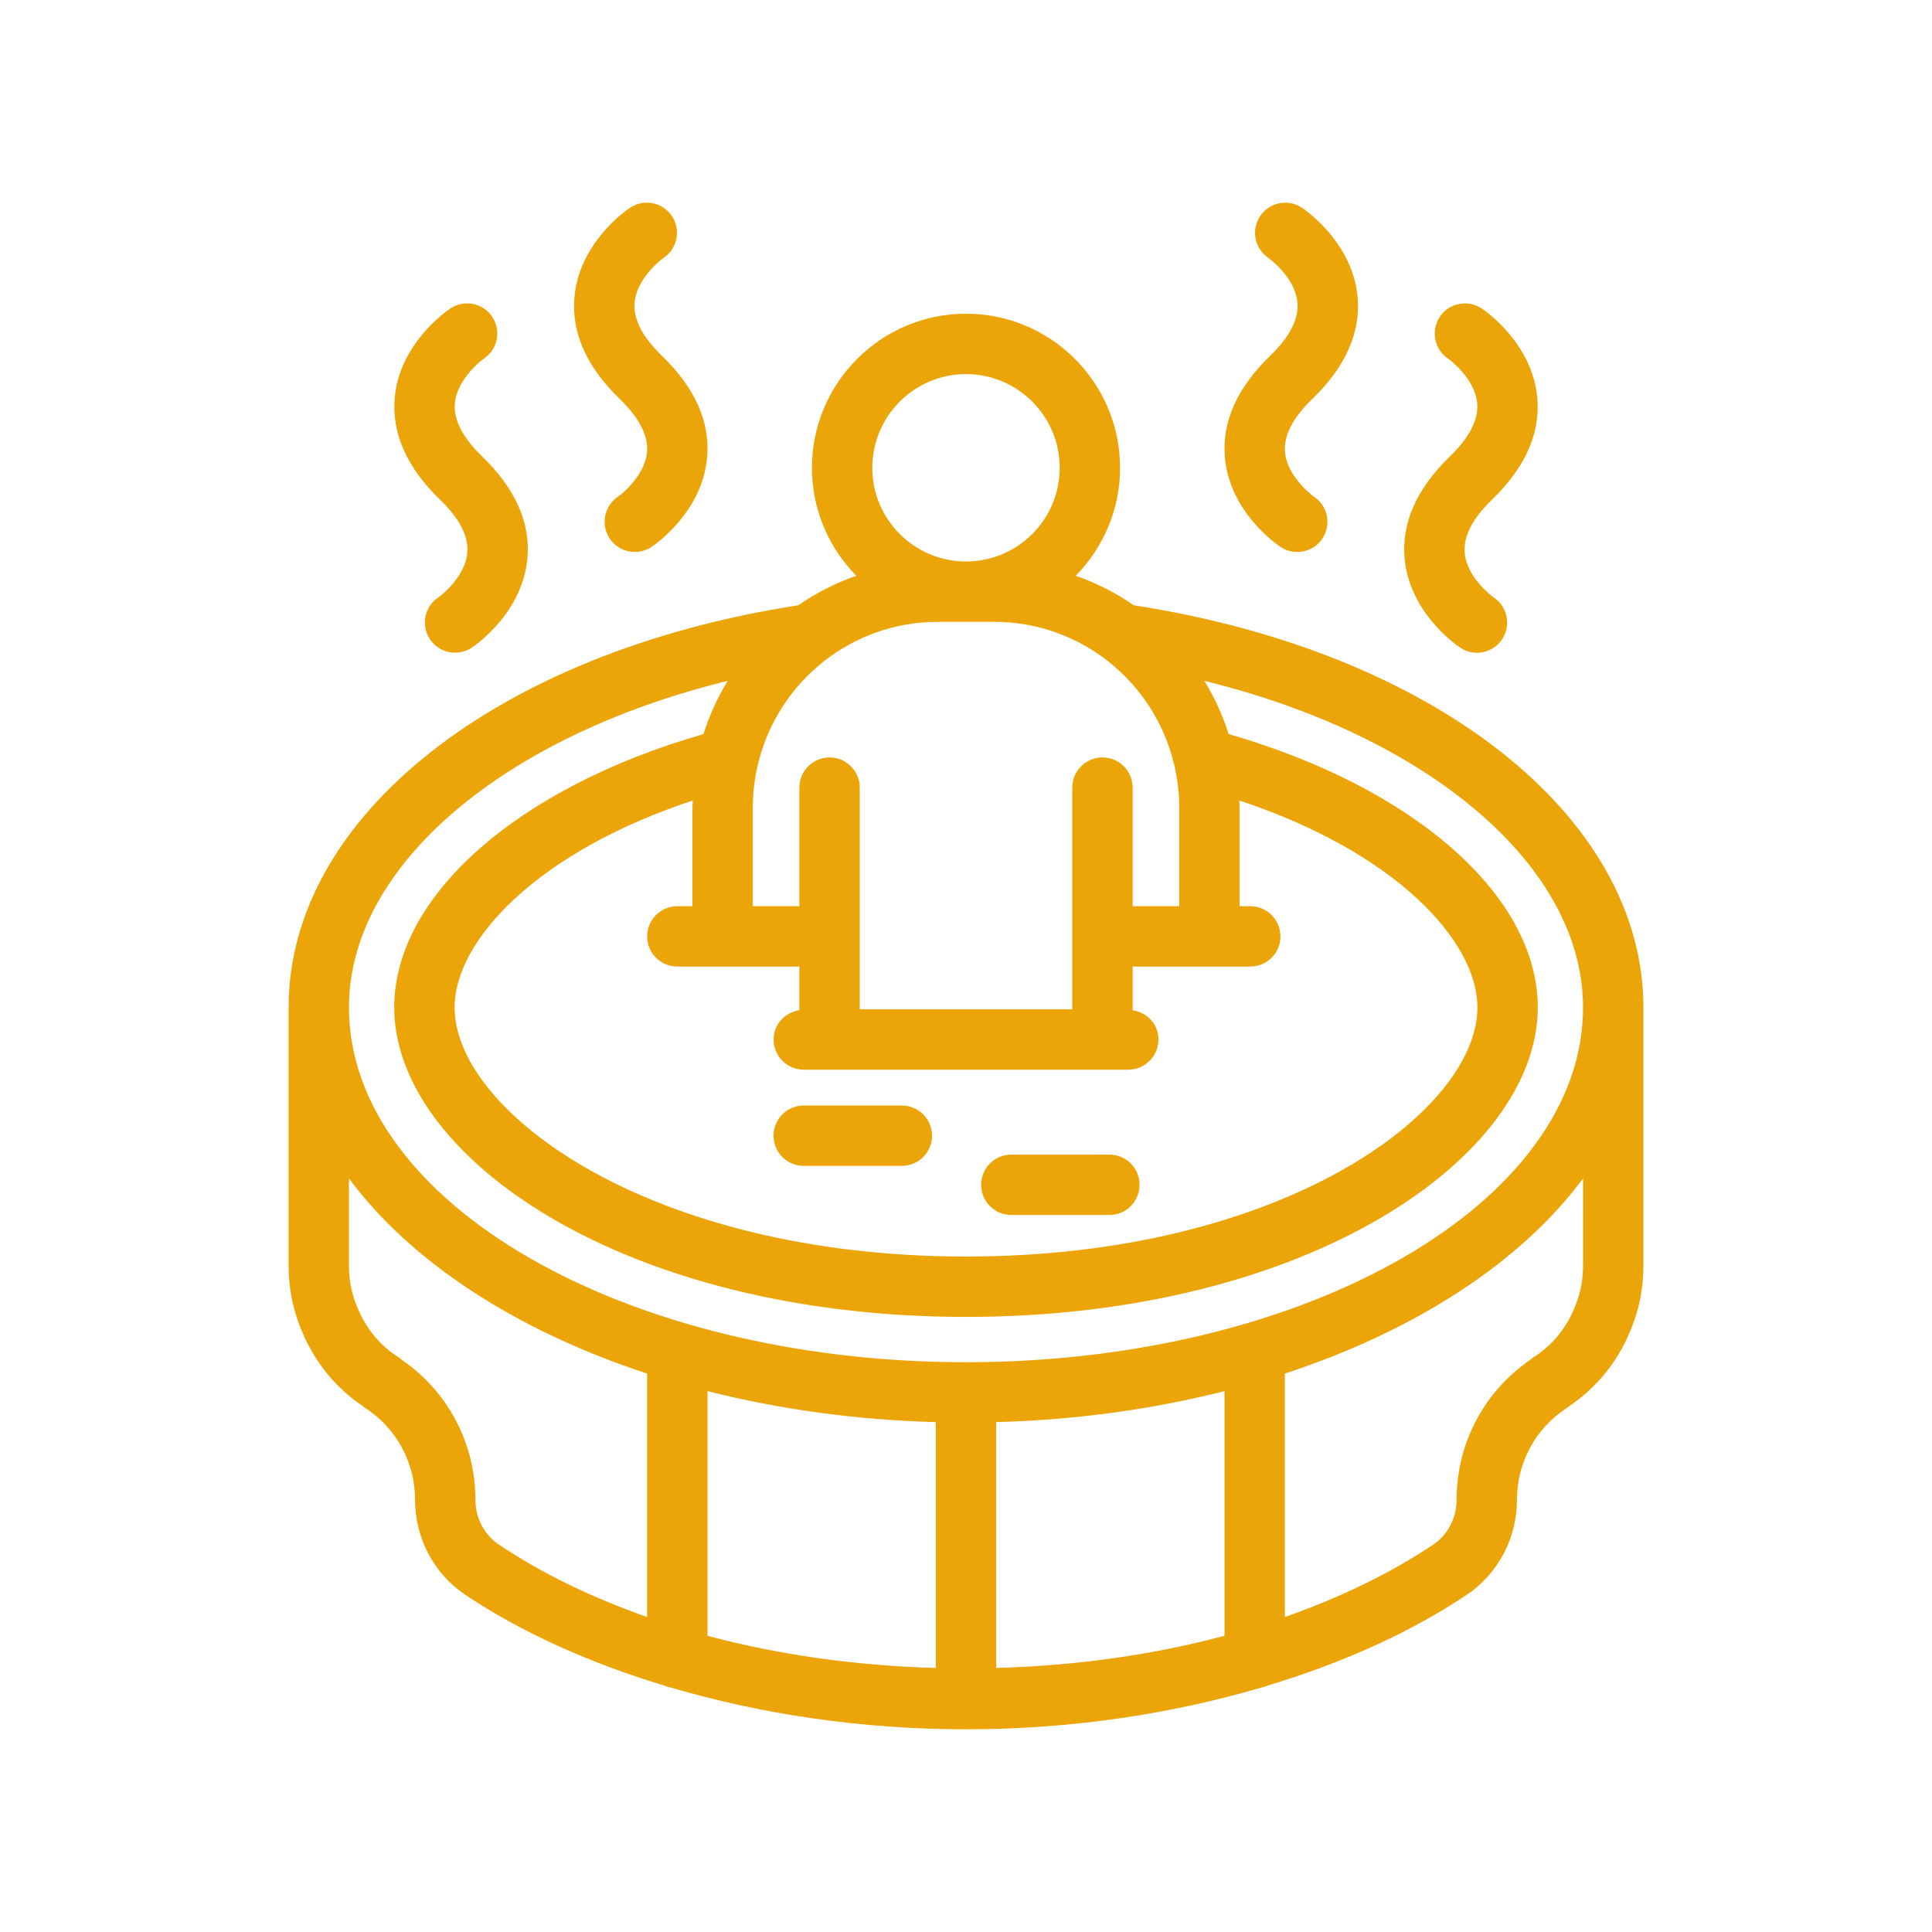 <svg xmlns="http://www.w3.org/2000/svg" width="24" height="24" viewBox="0 0 24 24" fill="none"><path d="M14.085 7.519C13.864 7.366 13.621 7.243 13.363 7.152C13.703 6.806 13.914 6.333 13.914 5.812C13.914 4.756 13.056 3.897 12 3.897C10.945 3.897 10.086 4.756 10.086 5.812C10.086 6.333 10.297 6.806 10.637 7.152C10.379 7.243 10.136 7.366 9.916 7.519C6.184 8.096 3.585 10.14 3.585 12.515V15.726C3.585 16.015 3.644 16.295 3.757 16.553C3.915 16.927 4.172 17.241 4.503 17.465C4.516 17.476 4.529 17.485 4.543 17.494C4.927 17.746 5.156 18.171 5.156 18.632C5.156 19.109 5.39 19.55 5.781 19.812C6.485 20.283 7.328 20.659 8.249 20.938C8.276 20.951 8.305 20.957 8.335 20.964C9.467 21.297 10.716 21.482 12 21.482C13.284 21.482 14.534 21.297 15.666 20.964C15.695 20.957 15.725 20.951 15.751 20.938C16.672 20.659 17.515 20.283 18.219 19.812C18.61 19.55 18.844 19.109 18.844 18.632C18.844 18.171 19.073 17.746 19.458 17.494C19.471 17.486 19.484 17.476 19.496 17.466C19.828 17.241 20.086 16.927 20.241 16.559C20.357 16.295 20.415 16.015 20.415 15.726V12.515C20.415 10.14 17.816 8.096 14.085 7.519ZM12.352 7.725C13.425 7.725 14.326 8.467 14.577 9.464C14.578 9.475 14.583 9.486 14.586 9.497C14.625 9.666 14.649 9.842 14.649 10.022V11.257H14.07V9.784C14.07 9.577 13.903 9.409 13.695 9.409C13.488 9.409 13.32 9.577 13.32 9.784V12.538H10.68V9.784C10.68 9.577 10.512 9.409 10.305 9.409C10.098 9.409 9.93 9.577 9.93 9.784V11.257H9.352V10.022C9.352 9.842 9.375 9.666 9.415 9.497C9.417 9.486 9.422 9.475 9.423 9.464C9.674 8.467 10.575 7.725 11.649 7.725H12.352ZM8.602 10.022V11.257H8.414C8.207 11.257 8.039 11.425 8.039 11.632C8.039 11.839 8.207 12.007 8.414 12.007H8.977H9.25H9.93V12.549C9.75 12.577 9.61 12.725 9.61 12.913C9.61 13.12 9.777 13.288 9.985 13.288H14.016C14.223 13.288 14.391 13.12 14.391 12.913C14.391 12.725 14.251 12.577 14.07 12.549V12.007H14.68H15.024H15.531C15.739 12.007 15.906 11.839 15.906 11.632C15.906 11.425 15.739 11.257 15.531 11.257H15.399V10.022C15.399 9.996 15.395 9.97 15.395 9.944C17.337 10.587 18.353 11.689 18.353 12.515C18.353 13.807 15.936 15.609 12 15.609C8.064 15.609 5.647 13.807 5.647 12.515C5.647 11.689 6.663 10.587 8.606 9.944C8.605 9.97 8.602 9.996 8.602 10.022ZM12 4.647C12.642 4.647 13.164 5.17 13.164 5.812C13.164 6.453 12.642 6.975 12 6.975C11.358 6.975 10.836 6.453 10.836 5.812C10.836 5.17 11.358 4.647 12 4.647ZM9.039 8.458C8.915 8.664 8.811 8.884 8.739 9.119C6.433 9.782 4.897 11.129 4.897 12.515C4.897 14.372 7.751 16.359 12 16.359C16.249 16.359 19.103 14.372 19.103 12.515C19.103 11.129 17.567 9.782 15.262 9.119C15.189 8.884 15.086 8.664 14.962 8.458C17.742 9.141 19.665 10.754 19.665 12.515C19.665 14.944 16.228 16.921 12.003 16.922C12.002 16.922 12.001 16.921 12 16.921C11.999 16.921 11.998 16.922 11.997 16.922C7.772 16.921 4.335 14.944 4.335 12.515C4.335 10.754 6.258 9.141 9.039 8.458ZM11.625 17.666V20.72C10.636 20.692 9.674 20.558 8.789 20.32V17.281C9.67 17.504 10.625 17.639 11.625 17.666ZM12.375 17.666C13.375 17.639 14.331 17.504 15.211 17.281V20.32C14.326 20.558 13.364 20.692 12.375 20.72V17.666ZM5.906 18.632C5.906 17.934 5.567 17.288 4.995 16.895C4.981 16.883 4.966 16.871 4.95 16.861C4.726 16.718 4.553 16.511 4.446 16.257C4.372 16.089 4.335 15.91 4.335 15.726V14.639C5.102 15.675 6.41 16.529 8.039 17.063V20.087C7.357 19.848 6.734 19.547 6.199 19.189C6.016 19.067 5.906 18.858 5.906 18.632ZM19.665 15.726C19.665 15.91 19.628 16.089 19.552 16.263C19.447 16.511 19.274 16.718 19.05 16.861C19.035 16.871 19.02 16.882 19.007 16.894C18.434 17.287 18.094 17.933 18.094 18.632C18.094 18.858 17.985 19.067 17.802 19.189C17.267 19.547 16.643 19.848 15.961 20.087V17.063C17.59 16.529 18.898 15.675 19.665 14.639V15.726Z" fill="#ECA509"></path><path d="M12.562 15.093H13.781C13.989 15.093 14.156 14.925 14.156 14.718C14.156 14.511 13.989 14.343 13.781 14.343H12.562C12.355 14.343 12.188 14.511 12.188 14.718C12.188 14.925 12.355 15.093 12.562 15.093Z" fill="#ECA509"></path><path d="M9.984 14.483H11.203C11.41 14.483 11.578 14.316 11.578 14.108C11.578 13.901 11.41 13.733 11.203 13.733H9.984C9.777 13.733 9.609 13.901 9.609 14.108C9.609 14.316 9.777 14.483 9.984 14.483Z" fill="#ECA509"></path><path d="M8.038 5.613C8.016 5.879 7.768 6.106 7.674 6.172C7.504 6.288 7.459 6.52 7.575 6.691C7.647 6.799 7.765 6.857 7.886 6.857C7.958 6.857 8.03 6.836 8.095 6.793C8.159 6.749 8.726 6.35 8.784 5.682C8.823 5.242 8.634 4.817 8.221 4.418C7.98 4.185 7.866 3.964 7.883 3.761C7.904 3.495 8.152 3.268 8.246 3.202C8.416 3.086 8.461 2.854 8.346 2.683C8.23 2.511 7.996 2.466 7.825 2.582C7.761 2.625 7.194 3.025 7.136 3.692C7.097 4.132 7.287 4.558 7.699 4.957C7.94 5.19 8.054 5.41 8.038 5.613Z" fill="#ECA509"></path><path d="M5.805 6.864C5.784 7.13 5.536 7.358 5.442 7.423C5.271 7.539 5.227 7.771 5.342 7.943C5.414 8.05 5.533 8.108 5.653 8.108C5.726 8.108 5.798 8.087 5.862 8.044C5.927 8.001 6.493 7.601 6.552 6.933C6.591 6.493 6.401 6.068 5.988 5.669C5.747 5.436 5.634 5.215 5.65 5.012C5.672 4.746 5.919 4.519 6.014 4.453C6.184 4.337 6.229 4.105 6.113 3.934C5.998 3.762 5.764 3.717 5.593 3.833C5.529 3.876 4.962 4.276 4.903 4.943C4.865 5.383 5.054 5.809 5.467 6.208C5.708 6.441 5.822 6.661 5.805 6.864Z" fill="#ECA509"></path><path d="M15.216 5.683C15.274 6.35 15.841 6.75 15.905 6.793C15.97 6.837 16.042 6.857 16.115 6.857C16.235 6.857 16.354 6.799 16.426 6.692C16.542 6.52 16.496 6.287 16.324 6.171C16.321 6.169 15.991 5.933 15.963 5.617C15.945 5.413 16.058 5.191 16.301 4.957C16.714 4.558 16.903 4.133 16.865 3.693C16.806 3.025 16.239 2.625 16.175 2.582C16.004 2.466 15.77 2.511 15.655 2.683C15.539 2.855 15.584 3.088 15.756 3.204C15.759 3.206 16.09 3.442 16.117 3.759C16.135 3.962 16.022 4.184 15.78 4.418C15.367 4.817 15.177 5.243 15.216 5.683Z" fill="#ECA509"></path><path d="M17.448 6.934C17.507 7.601 18.073 8.001 18.138 8.044C18.202 8.088 18.275 8.109 18.347 8.109C18.468 8.109 18.586 8.051 18.658 7.943C18.774 7.771 18.729 7.538 18.557 7.423C18.553 7.42 18.223 7.185 18.195 6.868C18.177 6.664 18.291 6.442 18.533 6.208C18.946 5.809 19.136 5.384 19.097 4.944C19.038 4.276 18.472 3.876 18.407 3.833C18.236 3.717 18.002 3.762 17.887 3.934C17.771 4.106 17.817 4.339 17.988 4.455C17.992 4.457 18.322 4.693 18.35 5.01C18.368 5.213 18.254 5.435 18.012 5.669C17.599 6.068 17.41 6.494 17.448 6.934Z" fill="#ECA509"></path></svg>
